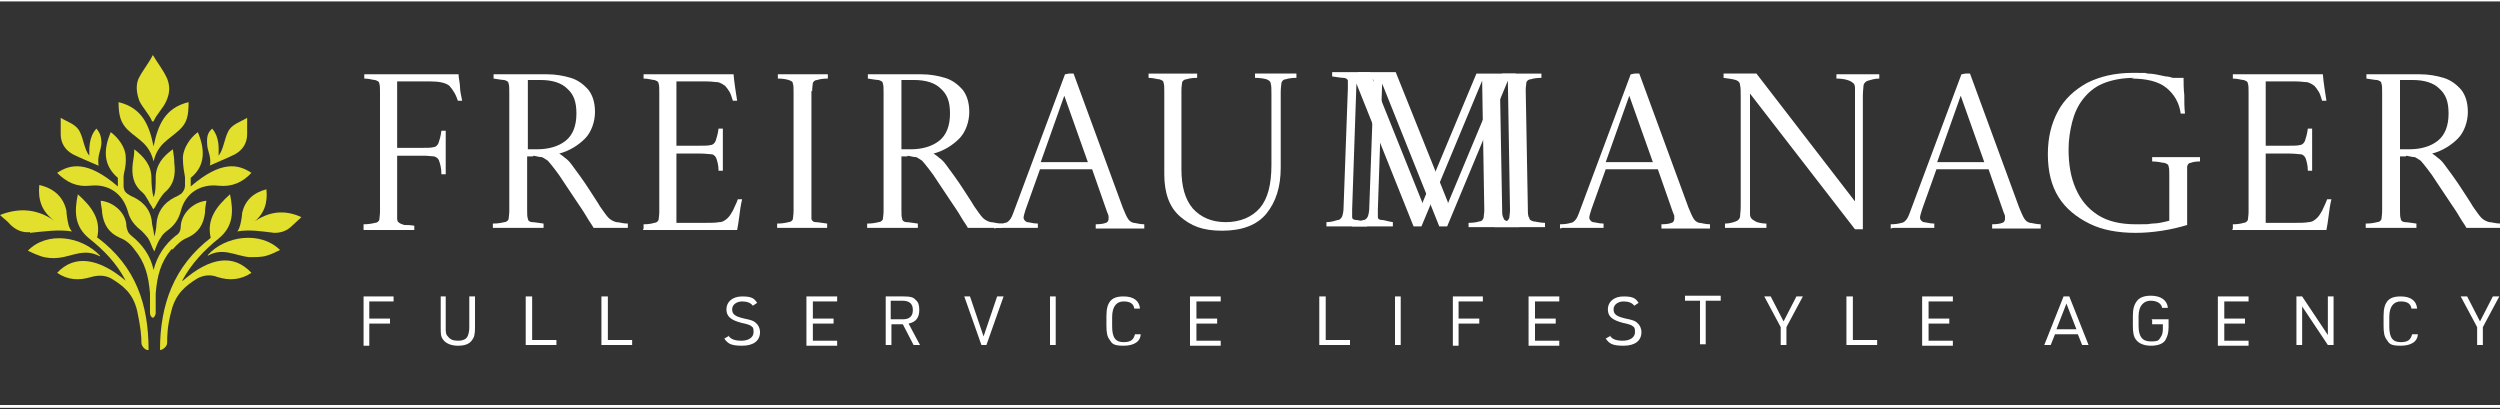 <?xml version="1.0" encoding="UTF-8"?>
<svg id="Ebene_1" xmlns="http://www.w3.org/2000/svg" version="1.1" viewBox="0 0 350 57.3">
  <rect x="0" y="0" width="350" height="57.3" fill="#333333" stroke="none"/>
  <!-- Generator: Adobe Illustrator 29.7.1, SVG Export Plug-In . SVG Version: 2.1.1 Build 8)  -->
  <defs>
    <style>
      .st0 {
        fill: #fff;
      }

      .st1 {
        fill: #e2df2d;
      }
    </style>
  </defs>
  <g>
    <path class="st0" d="M202.7,28.5l7.6-18.2c.3,0,.6,0,1,0h.9c.1,0,.3,0,.7,0,.3,0,.7,0,1.1,0s.7,0,1.1,0c.3,0,.5,0,.7,0,0,.2,0,.4,0,.6h0c-.7,0-1.2.1-1.5.2-.3,0-.5.2-.6.4,0,.2-.1.6-.1,1.1l.3,16.6c0,.6,0,1.1.2,1.3,0,.3.3.4.6.5.3,0,.9.2,1.6.2,0,.2,0,.4,0,.6-.1,0-.4,0-.7,0-.3,0-.7,0-1.1,0s-.8,0-1.1,0c-.3,0-.6,0-.7,0s-.3,0-.7,0c-.3,0-.7,0-1,0s-.7,0-1.1,0c-.3,0-.6,0-.7,0,0-.2,0-.4,0-.6.7,0,1.2-.1,1.5-.2.3,0,.5-.2.6-.5,0-.2.1-.6.1-1.1l-.3-18.1-8.5,20.4c-.1,0-.3,0-.5,0-.2,0-.4,0-.6,0l-8-20-.6,17.6c0,.5,0,.8,0,1.1s.3.4.6.4c.3,0,.8.2,1.5.3,0,.2,0,.4,0,.6-.1,0-.4,0-.8,0-.4,0-.8,0-1.2,0-.4,0-.7,0-.8,0s-.4,0-.8,0c-.4,0-.9,0-1.3,0-.4,0-.7,0-.8,0,0-.2,0-.4,0-.6.7,0,1.2-.2,1.6-.3.3,0,.5-.3.6-.5.1-.3.2-.7.2-1.3l.6-16.6c0-.5,0-.9,0-1.1,0-.2-.3-.4-.6-.4-.3,0-.9-.1-1.6-.2,0-.2,0-.4,0-.6.5,0,1.1,0,1.6,0,.6,0,1.2,0,1.8,0h.9c.4,0,.7,0,1,0l7.3,18.2Z"/>
    <path class="st0" d="M218.4,32c0-.2,0-.4,0-.6.7,0,1.2-.1,1.5-.2.3,0,.6-.3.8-.6.2-.3.4-.9.7-1.7l6.9-18.5c.2,0,.4-.1.6-.1.2,0,.4,0,.6,0l6.9,18.8c.3.7.5,1.2.7,1.5.2.3.4.5.8.6.3,0,.8.2,1.5.2,0,.2,0,.4,0,.6-.5,0-1.1,0-1.8,0-.7,0-1.3,0-1.8,0s-1.1,0-1.6,0c-.5,0-1,0-1.6,0,0-.2,0-.4,0-.6.7,0,1.2-.1,1.4-.2.2,0,.4-.3.4-.5s0-.2,0-.4c0-.2-.1-.3-.2-.6l-2.1-6h-7.3l-2,5.6c-.2.6-.3,1-.3,1.2s.2.5.5.6c.3,0,.8.2,1.5.2,0,.2,0,.4,0,.6-.5,0-1,0-1.5,0-.5,0-1,0-1.5,0s-.9,0-1.4,0c-.5,0-1,0-1.4,0ZM224.8,22.7h6.6l-3.3-9.3-3.3,9.3Z"/>
    <path class="st0" d="M259.7,32.1l-14.7-19v15.6c0,.6,0,1,0,1.3,0,.3.1.5.3.7.2.1.4.3.7.4.3.1.8.2,1.3.2,0,.2,0,.4,0,.6-.5,0-1,0-1.5,0-.5,0-1,0-1.4,0s-.8,0-1.4,0-1,0-1.5,0c0-.2,0-.4,0-.6.7,0,1.2-.2,1.5-.3.3-.1.5-.3.6-.6,0-.3.1-.8.1-1.5v-15.3c0-.8,0-1.4-.1-1.7,0-.4-.3-.6-.6-.7-.3-.1-.9-.2-1.7-.3,0-.2,0-.4,0-.6.5,0,1,0,1.5,0,.5,0,1,0,1.6,0h.6c.3,0,.6,0,.9,0l13.8,17.9v-14.6c0-.6,0-1,0-1.3,0-.3-.1-.6-.3-.7-.3-.3-1.1-.6-2.3-.6,0-.2,0-.4,0-.6.4,0,1,0,1.6,0,.6,0,1.1,0,1.5,0s.8,0,1.4,0c.5,0,1,0,1.5,0,0,.2,0,.4,0,.6-.7,0-1.2.2-1.6.3-.3.1-.5.3-.6.6,0,.3-.1.8-.1,1.5v18.7c-.1,0-.3,0-.6,0-.3,0-.5,0-.7,0Z"/>
    <path class="st0" d="M264.7,32c0-.2,0-.4,0-.6.7,0,1.2-.1,1.5-.2.3,0,.6-.3.8-.6.2-.3.4-.9.7-1.7l6.9-18.5c.2,0,.4-.1.6-.1.2,0,.4,0,.6,0l6.9,18.8c.3.7.5,1.2.7,1.5.2.3.4.5.8.6.3,0,.8.2,1.5.2,0,.2,0,.4,0,.6-.5,0-1.1,0-1.8,0-.7,0-1.3,0-1.8,0s-1.1,0-1.6,0c-.5,0-1,0-1.6,0,0-.2,0-.4,0-.6.7,0,1.2-.1,1.4-.2.2,0,.4-.3.4-.5s0-.2,0-.4c0-.2-.1-.3-.2-.6l-2.1-6h-7.3l-2,5.6c-.2.6-.3,1-.3,1.2s.2.5.5.6c.3,0,.8.2,1.5.2,0,.2,0,.4,0,.6-.5,0-1,0-1.5,0-.5,0-1,0-1.5,0s-.9,0-1.4,0c-.5,0-1,0-1.4,0ZM271.2,22.7h6.6l-3.3-9.3-3.3,9.3Z"/>
    <path class="st0" d="M298.8,10.9c-1.7,0-3.2.3-4.4.8-1.2.5-2.1,1.3-2.8,2.2-.7.9-1.2,2-1.5,3.2-.3,1.2-.5,2.5-.5,3.8,0,2.1.3,3.9,1,5.5.7,1.6,1.7,2.8,3.1,3.7,1.4.9,3.2,1.3,5.3,1.3s1.4,0,2.3-.1c.8,0,1.6-.2,2.4-.4v-6.3c0-.6,0-1.1-.1-1.3,0-.3-.3-.4-.6-.5-.3,0-.9-.2-1.7-.2,0-.2,0-.4,0-.6.3,0,.7,0,1.1,0,.5,0,.9,0,1.4,0,.5,0,.8,0,1.1,0s.7,0,1.1,0c.4,0,.8,0,1.2,0,.4,0,.7,0,.8,0,0,.2,0,.4,0,.6-.6,0-1.1.1-1.3.2-.3,0-.4.2-.5.5,0,.2,0,.6,0,1.1v4.2c0,.7,0,1.3,0,1.8,0,.5,0,.9,0,1.1-1,.3-2.2.6-3.5.8s-2.5.3-3.7.3c-2.5,0-4.7-.4-6.5-1.3-1.8-.9-3.3-2.1-4.3-3.7-1-1.6-1.5-3.6-1.5-6s.5-4.3,1.4-6,2.3-3,4.1-4c1.8-.9,3.9-1.4,6.4-1.4s1.4,0,2.1.1c.7,0,1.6.2,2.5.4.3,0,.7.1,1,.2.3,0,.7,0,1,0h.2c0,0,.2,0,.3,0,0,.7,0,1.5.1,2.4,0,.9,0,1.8.1,2.6-.1,0-.2,0-.3,0,0,0-.2,0-.3,0-.2-1.5-.9-2.7-2-3.6-1.1-.9-2.8-1.3-4.9-1.3Z"/>
    <path class="st0" d="M312.6,32c0-.2,0-.4,0-.6.7,0,1.2-.1,1.5-.2.3,0,.5-.2.6-.4,0-.2.1-.6.1-1.1V13c0-.6,0-1.1-.1-1.3,0-.3-.3-.4-.6-.5-.3,0-.8-.2-1.5-.2,0-.2,0-.4,0-.6.5,0,1,0,1.3,0,.4,0,.8,0,1.3,0,.5,0,1.1,0,2,0s1.8,0,2.7,0c.9,0,1.7,0,2.5,0s1.4,0,1.9,0c.5,0,.8,0,.9,0,.1,1.2.3,2.4.5,3.7-.2,0-.4,0-.6,0-.2-.6-.3-1-.5-1.3-.2-.3-.4-.6-.6-.8-.3-.2-.6-.4-1-.5-.4,0-.9-.1-1.5-.1h-4.3v9h3.2c.7,0,1.3,0,1.6-.1.3,0,.6-.3.7-.6.1-.3.3-.9.4-1.7.2,0,.4,0,.6,0,0,.1,0,.5,0,1.1,0,.6,0,1.2,0,1.9s0,1.2,0,1.8c0,.6,0,.9,0,1.1-.2,0-.4,0-.6,0,0-.8-.2-1.4-.3-1.7-.1-.3-.4-.6-.7-.6-.3,0-.8-.1-1.5-.1h-3.4v9.7h4.1c.7,0,1.4,0,1.9-.1.5,0,.9-.3,1.2-.6s.4-.5.7-1c.2-.5.5-1,.7-1.6.2,0,.4,0,.6,0-.2.8-.3,1.6-.4,2.4-.1.8-.2,1.4-.3,1.9h-2.3c-.9,0-1.8,0-2.7,0-.9,0-1.7,0-2.5,0h-1.7c-.7,0-1.3,0-1.7,0-.4,0-.8,0-1.2,0-.3,0-.7,0-1.1,0Z"/>
    <path class="st0" d="M336.8,21.9h-.8c0,0,0,7.4,0,7.4,0,.6,0,1.1.1,1.3,0,.3.3.5.6.5.3,0,.8.1,1.6.2,0,.2,0,.4,0,.6-.3,0-.7,0-1.1,0-.5,0-.9,0-1.4,0-.4,0-.8,0-1.1,0s-.6,0-1.1,0c-.4,0-.9,0-1.3,0-.4,0-.8,0-1.1,0,0-.2,0-.4,0-.6.7,0,1.2-.1,1.6-.2.3,0,.5-.2.6-.4,0-.2.1-.6.1-1.2V13c0-.6,0-1.1-.1-1.3,0-.3-.3-.4-.6-.5-.3,0-.8-.1-1.5-.2,0-.2,0-.4,0-.6.3,0,.7,0,1.1,0,.4,0,.9,0,1.3,0,.4,0,.8,0,1.1,0s.7,0,1.2,0c.5,0,1.1,0,1.6,0,.5,0,.9,0,1.2,0,1.2,0,2.3.2,3.3.5,1,.3,1.8.9,2.5,1.7.6.8.9,1.8.9,3.1s-.5,2.8-1.4,3.7c-.9.9-2.1,1.7-3.6,2.1h0c.3.2.6.4.8.6.3.2.6.5.9.9.2.3.6.8,1.1,1.5.5.7,1,1.4,1.5,2.2.5.8,1,1.5,1.4,2.2.5.7.9,1.3,1.2,1.6.3.3.7.5,1.1.6.4,0,.9.2,1.6.2,0,.2,0,.4,0,.6-.3,0-.7,0-1.1,0-.5,0-.9,0-1.3,0-.4,0-.7,0-1,0s-.5,0-.7,0c-.2,0-.5,0-.7,0-.2-.4-.6-.9-1-1.6-.4-.7-.9-1.4-1.5-2.3-.5-.8-1.1-1.6-1.6-2.4-.5-.8-1-1.5-1.4-2-.4-.5-.7-.9-.9-1.1-.3-.2-.6-.4-.8-.5-.3,0-.7-.1-1.2-.2ZM336,20.9c.3,0,.5,0,.7,0,.2,0,.4,0,.6,0,1.6,0,3-.4,4-1.2,1-.8,1.5-2.1,1.5-3.8s-.4-2.7-1.3-3.5c-.8-.8-2.1-1.2-3.7-1.2s-1.1,0-1.8,0v9.6Z"/>
  </g>
  <g>
    <path class="st0" d="M50.9,32c0-.2,0-.4,0-.6.7,0,1.2-.1,1.6-.2.3,0,.5-.2.6-.4,0-.2.1-.6.1-1.2V13c0-.6,0-1.1-.1-1.3,0-.3-.3-.4-.6-.5-.3,0-.8-.2-1.5-.2,0-.2,0-.4,0-.6.5,0,.9,0,1.2,0,.3,0,.7,0,1.1,0,.5,0,1.1,0,2,0s1.8,0,2.8,0c1,0,2,0,2.9,0s1.7,0,2.3,0c.6,0,.9,0,.9,0,0,.6.2,1.2.2,1.8,0,.6.2,1.3.3,1.9-.2,0-.4,0-.6,0-.2-.6-.4-1-.6-1.3-.2-.3-.4-.6-.6-.8-.5-.4-1.4-.6-2.6-.6h-4.7v9.3h3.5c.7,0,1.3,0,1.6-.1.3,0,.6-.3.7-.6.1-.3.3-.9.4-1.7.2,0,.4,0,.6,0,0,.1,0,.5,0,1.1,0,.6,0,1.2,0,1.9s0,1.3,0,1.9c0,.6,0,1,0,1.2-.2,0-.4,0-.6,0,0-.9-.2-1.5-.3-1.8-.1-.4-.4-.6-.7-.7-.3,0-.8-.1-1.5-.1h-3.7v7.7c0,.5,0,.8,0,1.1,0,.3.1.5.3.6.1.1.4.2.7.3.3,0,.8,0,1.4.1,0,.2,0,.4,0,.6-.3,0-.7,0-1.2,0-.5,0-.9,0-1.4,0-.5,0-.8,0-1.1,0-.5,0-1,0-1.7,0-.7,0-1.3,0-1.7,0Z"/>
    <path class="st0" d="M74.6,21.9h-.8c0,0,0,7.4,0,7.4,0,.6,0,1.1.1,1.3,0,.3.3.5.6.5.3,0,.8.1,1.6.2,0,.2,0,.4,0,.6-.3,0-.7,0-1.1,0-.5,0-.9,0-1.4,0-.4,0-.8,0-1.1,0s-.6,0-1.1,0c-.4,0-.9,0-1.3,0-.4,0-.8,0-1.1,0,0-.2,0-.4,0-.6.7,0,1.2-.1,1.6-.2.3,0,.5-.2.6-.4,0-.2.1-.6.1-1.2V13c0-.6,0-1.1-.1-1.3,0-.3-.3-.4-.6-.5-.3,0-.8-.1-1.5-.2,0-.2,0-.4,0-.6.3,0,.7,0,1.1,0,.4,0,.9,0,1.3,0,.4,0,.8,0,1.1,0s.7,0,1.2,0c.5,0,1.1,0,1.6,0,.5,0,.9,0,1.2,0,1.2,0,2.3.2,3.3.5,1,.3,1.8.9,2.5,1.7.6.8.9,1.8.9,3.1s-.5,2.8-1.4,3.7c-.9.9-2.1,1.7-3.6,2.1h0c.3.2.6.4.8.6.3.2.6.5.9.9.2.3.6.8,1.1,1.5.5.7,1,1.4,1.5,2.2.5.8,1,1.5,1.4,2.2.5.7.9,1.3,1.2,1.6.3.3.7.5,1.1.6.4,0,.9.2,1.6.2,0,.2,0,.4,0,.6-.3,0-.7,0-1.1,0-.5,0-.9,0-1.3,0-.4,0-.7,0-1,0s-.5,0-.7,0c-.2,0-.5,0-.7,0-.2-.4-.6-.9-1-1.6-.4-.7-.9-1.4-1.5-2.3-.5-.8-1.1-1.6-1.6-2.4-.5-.8-1-1.5-1.4-2-.4-.5-.7-.9-.9-1.1-.3-.2-.6-.4-.8-.5-.3,0-.7-.1-1.2-.2ZM73.9,20.9c.3,0,.5,0,.7,0,.2,0,.4,0,.6,0,1.6,0,3-.4,4-1.2,1-.8,1.5-2.1,1.5-3.8s-.4-2.7-1.3-3.5c-.8-.8-2.1-1.2-3.7-1.2s-1.1,0-1.8,0v9.6Z"/>
    <path class="st0" d="M90.1,32c0-.2,0-.4,0-.6.7,0,1.2-.1,1.5-.2.3,0,.5-.2.6-.4,0-.2.1-.6.1-1.1V13c0-.6,0-1.1-.1-1.3,0-.3-.3-.4-.6-.5-.3,0-.8-.2-1.5-.2,0-.2,0-.4,0-.6.5,0,1,0,1.3,0,.4,0,.8,0,1.3,0,.5,0,1.1,0,2,0s1.8,0,2.7,0c.9,0,1.7,0,2.5,0s1.4,0,1.9,0c.5,0,.8,0,.9,0,.1,1.2.3,2.4.5,3.7-.2,0-.4,0-.6,0-.2-.6-.3-1-.5-1.3-.2-.3-.4-.6-.6-.8-.3-.2-.6-.4-1-.5-.4,0-.9-.1-1.5-.1h-4.3v9h3.2c.7,0,1.3,0,1.6-.1.3,0,.6-.3.7-.6.1-.3.3-.9.4-1.7.2,0,.4,0,.6,0,0,.1,0,.5,0,1.1,0,.6,0,1.2,0,1.9s0,1.2,0,1.8c0,.6,0,.9,0,1.1-.2,0-.4,0-.6,0,0-.8-.2-1.4-.3-1.7-.1-.3-.4-.6-.7-.6-.3,0-.8-.1-1.5-.1h-3.4v9.7h4.1c.7,0,1.4,0,1.9-.1.5,0,.9-.3,1.2-.6s.4-.5.7-1c.2-.5.5-1,.7-1.6.2,0,.4,0,.6,0-.2.8-.3,1.6-.4,2.4-.1.8-.2,1.4-.3,1.9h-2.3c-.9,0-1.8,0-2.7,0-.9,0-1.7,0-2.5,0h-1.7c-.7,0-1.3,0-1.7,0-.4,0-.8,0-1.2,0-.3,0-.7,0-1.1,0Z"/>
    <path class="st0" d="M113.6,12.7v16.6c0,.6,0,1.1,0,1.3s.2.5.6.5c.3,0,.8.1,1.6.2,0,.2,0,.4,0,.6-.5,0-1,0-1.8,0-.7,0-1.3,0-1.7,0s-1,0-1.7,0c-.7,0-1.3,0-1.8,0,0-.2,0-.4,0-.6.7,0,1.2-.1,1.6-.2.3,0,.5-.2.6-.4,0-.2.1-.6.1-1.2V13c0-.6,0-1.1-.1-1.3,0-.3-.3-.4-.6-.5s-.8-.2-1.5-.2c0-.2,0-.4,0-.6.3,0,.7,0,1.1,0,.4,0,.9,0,1.3,0,.4,0,.8,0,1.1,0s.6,0,1.1,0c.4,0,.8,0,1.3,0,.4,0,.8,0,1.1,0,0,.2,0,.4,0,.6-.7,0-1.2.1-1.5.2-.3,0-.5.2-.6.4,0,.2-.1.6-.1,1.2Z"/>
    <path class="st0" d="M127,21.9h-.8c0,0,0,7.4,0,7.4,0,.6,0,1.1.1,1.3,0,.3.3.5.6.5.3,0,.8.1,1.6.2,0,.2,0,.4,0,.6-.3,0-.7,0-1.1,0-.5,0-.9,0-1.4,0-.4,0-.8,0-1.1,0s-.6,0-1.1,0c-.4,0-.9,0-1.3,0-.4,0-.8,0-1.1,0,0-.2,0-.4,0-.6.7,0,1.2-.1,1.6-.2.3,0,.5-.2.6-.4,0-.2.1-.6.1-1.2V13c0-.6,0-1.1-.1-1.3,0-.3-.3-.4-.6-.5-.3,0-.8-.1-1.5-.2,0-.2,0-.4,0-.6.3,0,.7,0,1.1,0,.4,0,.9,0,1.3,0,.4,0,.8,0,1.1,0s.7,0,1.2,0c.5,0,1.1,0,1.6,0,.5,0,.9,0,1.2,0,1.2,0,2.3.2,3.3.5,1,.3,1.8.9,2.5,1.7.6.8.9,1.8.9,3.1s-.5,2.8-1.4,3.7c-.9.9-2.1,1.7-3.6,2.1h0c.3.2.6.4.8.6.3.2.6.5.9.9.2.3.6.8,1.1,1.5.5.7,1,1.4,1.5,2.2.5.8,1,1.5,1.4,2.2.5.7.9,1.3,1.2,1.6.3.3.7.5,1.1.6.4,0,.9.2,1.6.2,0,.2,0,.4,0,.6-.3,0-.7,0-1.1,0-.5,0-.9,0-1.3,0-.4,0-.7,0-1,0s-.5,0-.7,0c-.2,0-.5,0-.7,0-.2-.4-.6-.9-1-1.6-.4-.7-.9-1.4-1.5-2.3-.5-.8-1.1-1.6-1.6-2.4-.5-.8-1-1.5-1.4-2-.4-.5-.7-.9-.9-1.1-.3-.2-.6-.4-.8-.5-.3,0-.7-.1-1.2-.2ZM126.2,20.9c.3,0,.5,0,.7,0,.2,0,.4,0,.6,0,1.6,0,3-.4,4-1.2,1-.8,1.5-2.1,1.5-3.8s-.4-2.7-1.3-3.5c-.8-.8-2.1-1.2-3.7-1.2s-1.1,0-1.8,0v9.6Z"/>
    <path class="st0" d="M139.2,32c0-.2,0-.4,0-.6.7,0,1.2-.1,1.5-.2.3,0,.6-.3.8-.6.2-.3.4-.9.7-1.7l6.9-18.5c.2,0,.4-.1.6-.1.2,0,.4,0,.6,0l6.9,18.8c.3.7.5,1.2.7,1.5.2.3.4.5.8.6.3,0,.8.2,1.5.2,0,.2,0,.4,0,.6-.5,0-1.1,0-1.8,0-.7,0-1.3,0-1.8,0s-1.1,0-1.6,0c-.5,0-1,0-1.6,0,0-.2,0-.4,0-.6.7,0,1.2-.1,1.4-.2.2,0,.4-.3.4-.5s0-.2,0-.4c0-.2-.1-.3-.2-.6l-2.1-6h-7.3l-2,5.6c-.2.6-.3,1-.3,1.2s.2.5.5.6c.3,0,.8.2,1.5.2,0,.2,0,.4,0,.6-.5,0-1,0-1.5,0-.5,0-1,0-1.5,0s-.9,0-1.4,0c-.5,0-1,0-1.4,0ZM145.7,22.7h6.6l-3.3-9.3-3.3,9.3Z"/>
    <path class="st0" d="M160.8,10.3c.5,0,1,0,1.7,0,.7,0,1.3,0,1.7,0s1,0,1.7,0c.7,0,1.3,0,1.7,0,0,.2,0,.4,0,.6-.7,0-1.2.1-1.5.2-.3,0-.5.2-.6.4,0,.2-.1.6-.1,1.1v11.1c0,2.4.5,4.2,1.6,5.5,1.1,1.2,2.6,1.9,4.6,1.9s3.7-.7,4.8-2,1.6-3.3,1.6-6v-9.9c0-.7,0-1.2-.1-1.5,0-.3-.3-.5-.6-.6s-.9-.2-1.6-.2c0-.2,0-.4,0-.6.4,0,.9,0,1.5,0,.6,0,1.1,0,1.4,0s.8,0,1.4,0c.6,0,1,0,1.5,0,0,.2,0,.4,0,.6-.7,0-1.2.1-1.5.2-.3,0-.5.2-.6.5,0,.2-.1.7-.1,1.3v10.6c0,2.7-.7,4.8-2,6.4-1.3,1.6-3.4,2.4-6.2,2.4s-4.4-.7-5.9-2c-1.5-1.3-2.2-3.3-2.2-5.9v-11.5c0-.6,0-1.1-.1-1.3,0-.3-.3-.4-.6-.5-.3,0-.8-.2-1.5-.2,0-.2,0-.4,0-.6Z"/>
    <path class="st0" d="M199.1,28.5l7.6-18.2c.3,0,.6,0,1,0h.9c.1,0,.3,0,.7,0,.3,0,.7,0,1.1,0s.7,0,1.1,0c.3,0,.5,0,.7,0,0,.2,0,.4,0,.6h0c-.7,0-1.2.1-1.5.2-.3,0-.5.2-.6.4,0,.2-.1.6-.1,1.1l.3,16.6c0,.6,0,1.1.2,1.3,0,.3.3.4.6.5.3,0,.9.2,1.6.2,0,.2,0,.4,0,.6-.1,0-.4,0-.7,0-.3,0-.7,0-1.1,0s-.8,0-1.1,0c-.3,0-.6,0-.7,0s-.3,0-.7,0c-.3,0-.7,0-1,0s-.7,0-1.1,0c-.3,0-.6,0-.7,0,0-.2,0-.4,0-.6.7,0,1.2-.1,1.5-.2.3,0,.5-.2.6-.5,0-.2.1-.6.1-1.1l-.3-18.1-8.5,20.4c-.1,0-.3,0-.5,0-.2,0-.4,0-.6,0l-8-20-.6,17.6c0,.5,0,.8,0,1.1s.3.4.6.4c.3,0,.8.2,1.5.3,0,.2,0,.4,0,.6-.1,0-.4,0-.8,0-.4,0-.8,0-1.2,0-.4,0-.7,0-.8,0s-.4,0-.8,0c-.4,0-.9,0-1.3,0-.4,0-.7,0-.8,0,0-.2,0-.4,0-.6.7,0,1.2-.2,1.6-.3.3,0,.5-.3.6-.5.1-.3.2-.7.2-1.3l.6-16.6c0-.5,0-.9,0-1.1,0-.2-.3-.4-.6-.4-.3,0-.9-.1-1.6-.2,0-.2,0-.4,0-.6.5,0,1.1,0,1.6,0,.6,0,1.2,0,1.8,0h.9c.4,0,.7,0,1,0l7.3,18.2Z"/>
  </g>
  <rect class="st0" x="0" y="56.7" width="350" height=".4"/>
  <rect class="st0" x="0" y="-.2" width="350" height=".4"/>
  <g>
    <path class="st1" d="M12.6,26c2.6-.3,4.6,1.1,5.3,3.6.3,1.2,1,2,1.9,2.7.3.3.6.6.9,1,.4.6.5,1.2.9,1.9h0s0,0,0,0h0s0,0,0,0c.3-.7.5-1.4.9-1.9.2-.4.5-.7.9-1,1-.7,1.6-1.6,1.9-2.7.6-2.5,2.7-3.9,5.3-3.6,1.9.2,3.4-.5,4.6-1.8-1.8-1.2-4.2-1.8-8.5,1.9,0-.5,0-.8,0-1.2,2.1-1.7,2-4,1-6.4-1.1.8-2,2.2-2.1,3.5,0,1.3.2,2.2.3,2.8,0,.5,0,1,0,1.2,0,.4-.2.8-.5,1.1-.3.2-.6.4-.9.5-1.6.8-2.5,2.1-2.6,3.8,0,.5-.2,1.5-.3,1.7,0-.2-.2-1.3-.3-1.7-.1-1.8-1-3-2.6-3.8-.3-.1-.6-.3-.9-.5-.4-.3-.5-.7-.5-1.1,0-.1,0-.6,0-1.2,0-.6.4-1.5.3-2.8,0-1.3-1-2.7-2.1-3.5-1,2.4-1.1,4.6,1,6.4,0,.4,0,.6,0,1.2-4.3-3.7-6.7-3.1-8.5-1.9,1.3,1.3,2.7,2,4.6,1.8h0Z"/>
    <path class="st1" d="M25.6,25.3h0s0,0,0,0h0Z"/>
    <path class="st1" d="M13.6,33.3c.6-2.6-.8-4.4-2.7-6.1-.5,2.4-.5,4.5,1.6,6.2,2,1.6,3.8,3.4,5.1,5.9-3.8-3.2-7.2-3.7-9.6-1.1,1.5,1,3,1.1,4.7.6,1-.3,2-.3,2.9.2,1.6,1,3,2,3.6,4.5.5,2.3.6,3.6.6,4.5,0,.5.6,1.1,1,1,0-6.4-1.8-11.7-7.1-15.7h0Z"/>
    <path class="st1" d="M21.5,22.6h0s0,0,0,0h0s0,0,0,0c.6-2.5,2.1-3,3.6-4.4,1.1-1,1.3-2,1.3-3.9-3.3.8-4.3,3.2-4.9,6.2-.6-3-1.6-5.4-4.9-6.2,0,1.9.3,2.9,1.3,3.9,1.5,1.4,3,1.9,3.6,4.4h0Z"/>
    <path class="st1" d="M4.2,32.6c2-.2,3.9-.5,5.9-.2,0,0-.3-.2-.5-.9-.2-.8-.3-1.7-.3-2-.4-1.8-1.6-3.1-3.8-3.6-.2,2,.3,3.7,2.1,5-2.3-1.6-4.8-1.9-7.6-.8.5.5,1,.8,1.4,1.3.8.8,1.7,1.2,2.8,1.1h0Z"/>
    <path class="st1" d="M21.5,17h0s0,0,0,0c.4-1,1.4-1.9,1.8-2.9.5-1.1.5-2.1.1-3.1-.6-1.3-1.3-2.1-2-3.3h0s0,0,0,0h0s0,0,0,0c-.6,1.2-1.4,2.1-2,3.3-.4.9-.3,2,.1,3.1.4.9,1.4,1.9,1.8,2.9h0Z"/>
    <path class="st1" d="M10.2,21.6c1.2.6,2.5,1.1,3.6,1.6-.2-1.4.3-2,.4-3.1,0-1.3-.4-1.7-.7-2.1-1.1,1.2-1,2.9-1,3.8-.7-.9-.8-2.3-1.3-3.3-.5-1.1-1.7-1.4-2.7-2,0,.9,0,1.6,0,2.3,0,1.2.6,2.2,1.7,2.8h0Z"/>
    <path class="st1" d="M14,35.8c-2.5-2.7-7.4-3.5-10.1-.7.6.3,1.3.6,1.9.8.6.2,1.6.3,2.4.2,1.9-.2,3.6-1.4,5.8-.2h0Z"/>
    <path class="st1" d="M17.4,25.3h0s0,0,0,0h0Z"/>
    <path class="st1" d="M25.5,39.3c1.3-2.4,3.1-4.3,5.1-5.9,2.1-1.7,2.1-3.8,1.6-6.2-1.9,1.7-3.3,3.5-2.7,6.1-5.2,4-7.1,9.4-7.1,15.7.4,0,1-.5,1-1,0-.9,0-2.3.6-4.5.6-2.4,2-3.5,3.6-4.5.9-.5,1.9-.6,2.9-.2,1.6.5,3.2.4,4.7-.6-2.5-2.7-5.8-2.2-9.6,1.1h0Z"/>
    <path class="st1" d="M24.2,34.9c.5-.6,1.2-1.3,2-1.6,1.6-.7,2.3-1.9,2.5-3.5,0-.6.1-1.1.2-1.7-1.9.2-3.5,1.8-3.6,3.6,0,.6-.2,1-.7,1.3-1.5,1.2-2.6,2.8-3.1,4.8-.4-2-1.6-3.6-3.1-4.8-.5-.4-.6-.8-.7-1.3,0-1.8-1.7-3.4-3.6-3.6,0,.6.2,1.1.2,1.7.2,1.6.9,2.8,2.5,3.5.8.3,1.5.9,2,1.6,1.5,1.8,2,3.7,2.2,6.2,0,1,0,1.9,0,2.7,0,.4.2.6.4.7h0c.1,0,.4-.3.4-.7,0-.8,0-1.7,0-2.7.2-2.5.7-4.4,2.2-6.2h0Z"/>
    <path class="st1" d="M21.5,29.3h0s0,0,0,0c0,0,.1-.2.2-.3.4-.7.8-1.5,1.4-2.1,1.3-1.1,1.5-2.5,1.3-4.1,0-.6-.1-1.2-.2-1.9-1.4,1-2.4,2.2-2.4,4,0,.9,0,2.1-.3,2.7-.2-.6-.3-1.8-.3-2.7,0-1.8-1.1-3-2.4-4,0,.7-.1,1.3-.2,1.9-.2,1.6,0,3,1.3,4.1.6.5.9,1.4,1.4,2.1,0,.1.2.3.2.3h0s0,0,0,0h0Z"/>
    <path class="st1" d="M35.4,31.2c1.6-1.2,2.1-2.8,1.9-4.7-1.9.5-3,1.6-3.4,3.3,0,.3-.1,1.1-.3,1.8-.2.7-.4.8-.4.8,1.8-.3,3.5,0,5.2.2,1,0,1.8-.3,2.5-1,.4-.4.8-.7,1.3-1.2-2.4-1.1-4.6-.8-6.7.7h0Z"/>
    <path class="st1" d="M29.3,23.2c1.1-.5,2.4-1,3.6-1.6,1.1-.6,1.7-1.6,1.7-2.8,0-.7,0-1.4,0-2.3-1,.6-2.2.9-2.7,2-.5,1-.6,2.4-1.3,3.3,0-.9.2-2.5-.9-3.8-.4.4-.8.8-.7,2.1,0,1.1.6,1.6.4,3.1h0Z"/>
    <path class="st1" d="M29.1,35.8c2.1-1.2,3.8,0,5.8.2.8,0,1.8,0,2.4-.2.7-.2,1.3-.5,1.9-.8-2.7-2.7-7.7-2-10.1.7h0Z"/>
  </g>
  <g>
    <path class="st0" d="M50.9,41.5h4.2v.7h-3.4v2.4h2.9v.7h-2.9v3.1h-.8v-6.8Z"/>
    <path class="st0" d="M62.4,41.5v4.3c0,.7,0,1,.3,1.3.3.4.7.6,1.4.6s1.2-.2,1.4-.7c.1-.3.2-.6.2-1.2v-4.3h.8v4.3c0,1-.1,1.4-.4,1.8-.4.6-1.1.8-2,.8s-1.7-.3-2.1-.9c-.3-.4-.3-.8-.3-1.7v-4.3h.8Z"/>
    <path class="st0" d="M73.7,41.5h.8v6.1h3.4v.7h-4.3v-6.8Z"/>
    <path class="st0" d="M84.3,41.5h.8v6.1h3.4v.7h-4.3v-6.8Z"/>
    <path class="st0" d="M102,47c.3.5.9.7,1.8.7s1.7-.4,1.7-1.2-.2-.7-.4-.9q-.3-.2-1.3-.4c-1.5-.4-2.1-.9-2.1-1.9s.8-1.8,2.2-1.8,1.7.3,2.1.9l-.6.4c-.3-.4-.8-.6-1.5-.6s-1.4.4-1.4,1.1.4,1,1.7,1.3c1,.2,1.2.3,1.5.5.4.3.7.8.7,1.4,0,1.2-.9,1.9-2.5,1.9s-2-.3-2.5-1l.7-.4Z"/>
    <path class="st0" d="M112.9,41.5h4.3v.7h-3.4v2.4h2.9v.7h-2.9v2.4h3.4v.7h-4.3v-6.8Z"/>
    <path class="st0" d="M124.8,48.3h-.8v-6.8h2.5c.9,0,1.4.1,1.7.5.4.3.5.8.5,1.4,0,1.1-.5,1.7-1.5,1.9l1.6,3h-.9l-1.5-2.9h-1.6v2.9ZM126.4,44.7c.9,0,1.4-.4,1.4-1.3s-.5-1.3-1.5-1.3h-1.6v2.6h1.7Z"/>
    <path class="st0" d="M134.9,41.5h.9l1.9,5.6,1.9-5.6h.9l-2.4,6.8h-.7l-2.4-6.8Z"/>
    <path class="st0" d="M147,41.5h.8v6.8h-.8v-6.8Z"/>
    <path class="st0" d="M159.7,46.7c0,1.1-.9,1.7-2.4,1.7s-1.6-.3-2-.9c-.3-.4-.4-1-.4-1.9v-1.4c0-1,.2-1.6.5-2,.4-.5,1-.7,1.9-.7,1.4,0,2.2.6,2.3,1.7h-.8c-.1-.7-.6-1-1.5-1s-1.6.6-1.6,2.2v1.3c0,1.6.5,2.2,1.6,2.2s1.4-.4,1.6-1.1h.8Z"/>
    <path class="st0" d="M166.6,41.5h4.3v.7h-3.4v2.4h2.9v.7h-2.9v2.4h3.4v.7h-4.3v-6.8Z"/>
    <path class="st0" d="M184.8,41.5h.8v6.1h3.4v.7h-4.3v-6.8Z"/>
    <path class="st0" d="M195.3,41.5h.8v6.8h-.8v-6.8Z"/>
    <path class="st0" d="M203.4,41.5h4.2v.7h-3.4v2.4h2.9v.7h-2.9v3.1h-.8v-6.8Z"/>
    <path class="st0" d="M214,41.5h4.3v.7h-3.4v2.4h2.9v.7h-2.9v2.4h3.4v.7h-4.3v-6.8Z"/>
    <path class="st0" d="M225.4,47c.3.5.9.7,1.8.7s1.7-.4,1.7-1.2-.2-.7-.4-.9q-.3-.2-1.3-.4c-1.5-.4-2.1-.9-2.1-1.9s.8-1.8,2.2-1.8,1.7.3,2.1.9l-.6.4c-.3-.4-.8-.6-1.5-.6s-1.4.4-1.4,1.1.4,1,1.7,1.3c1,.2,1.2.3,1.5.5.4.3.7.8.7,1.4,0,1.2-.9,1.9-2.5,1.9s-2-.3-2.5-1l.7-.4Z"/>
    <path class="st0" d="M238,42.1h-2.1v-.7h5v.7h-2.1v6.1h-.8v-6.1Z"/>
    <path class="st0" d="M249.3,45.8l-2.3-4.3h.9l1.8,3.5,1.8-3.5h.9l-2.3,4.3v2.5h-.8v-2.5Z"/>
    <path class="st0" d="M258.6,41.5h.8v6.1h3.4v.7h-4.3v-6.8Z"/>
    <path class="st0" d="M269.1,41.5h4.3v.7h-3.4v2.4h2.9v.7h-2.9v2.4h3.4v.7h-4.3v-6.8Z"/>
    <path class="st0" d="M287.7,46.8l-.6,1.5h-.9l2.7-6.8h.8l2.7,6.8h-.9l-.6-1.5h-3.2ZM289.3,42.5l-1.4,3.6h2.8l-1.4-3.6Z"/>
    <path class="st0" d="M301.2,44.7h2.4v1.1c0,.9-.2,1.4-.5,1.9-.4.5-1.1.7-2,.7s-1.7-.3-2.1-.9c-.3-.4-.4-1-.4-1.9v-1.4c0-1,.2-1.6.6-2.1.4-.5,1.1-.7,1.9-.7,1.4,0,2.3.6,2.4,1.7h-.8c-.1-.6-.7-1-1.6-1s-1.7.6-1.7,2.2v1.3c0,1.5.5,2.2,1.7,2.2s1.1-.2,1.4-.6c.2-.3.3-.6.3-1.2v-.6h-1.5v-.6Z"/>
    <path class="st0" d="M310.5,41.5h4.3v.7h-3.4v2.4h2.9v.7h-2.9v2.4h3.4v.7h-4.3v-6.8Z"/>
    <path class="st0" d="M321.5,41.5h.8l3.6,5.4v-5.4h.8v6.8h-.8l-3.6-5.4v5.4h-.8v-6.8Z"/>
    <path class="st0" d="M338.5,46.7c0,1.1-.9,1.7-2.4,1.7s-1.6-.3-2-.9c-.3-.4-.4-1-.4-1.9v-1.4c0-1,.2-1.6.5-2,.4-.5,1-.7,1.9-.7,1.4,0,2.2.6,2.3,1.7h-.8c-.1-.7-.6-1-1.5-1s-1.6.6-1.6,2.2v1.3c0,1.6.5,2.2,1.6,2.2s1.4-.4,1.6-1.1h.8Z"/>
    <path class="st0" d="M346.8,45.8l-2.3-4.3h.9l1.8,3.5,1.8-3.5h.9l-2.3,4.3v2.5h-.8v-2.5Z"/>
  </g>
</svg>